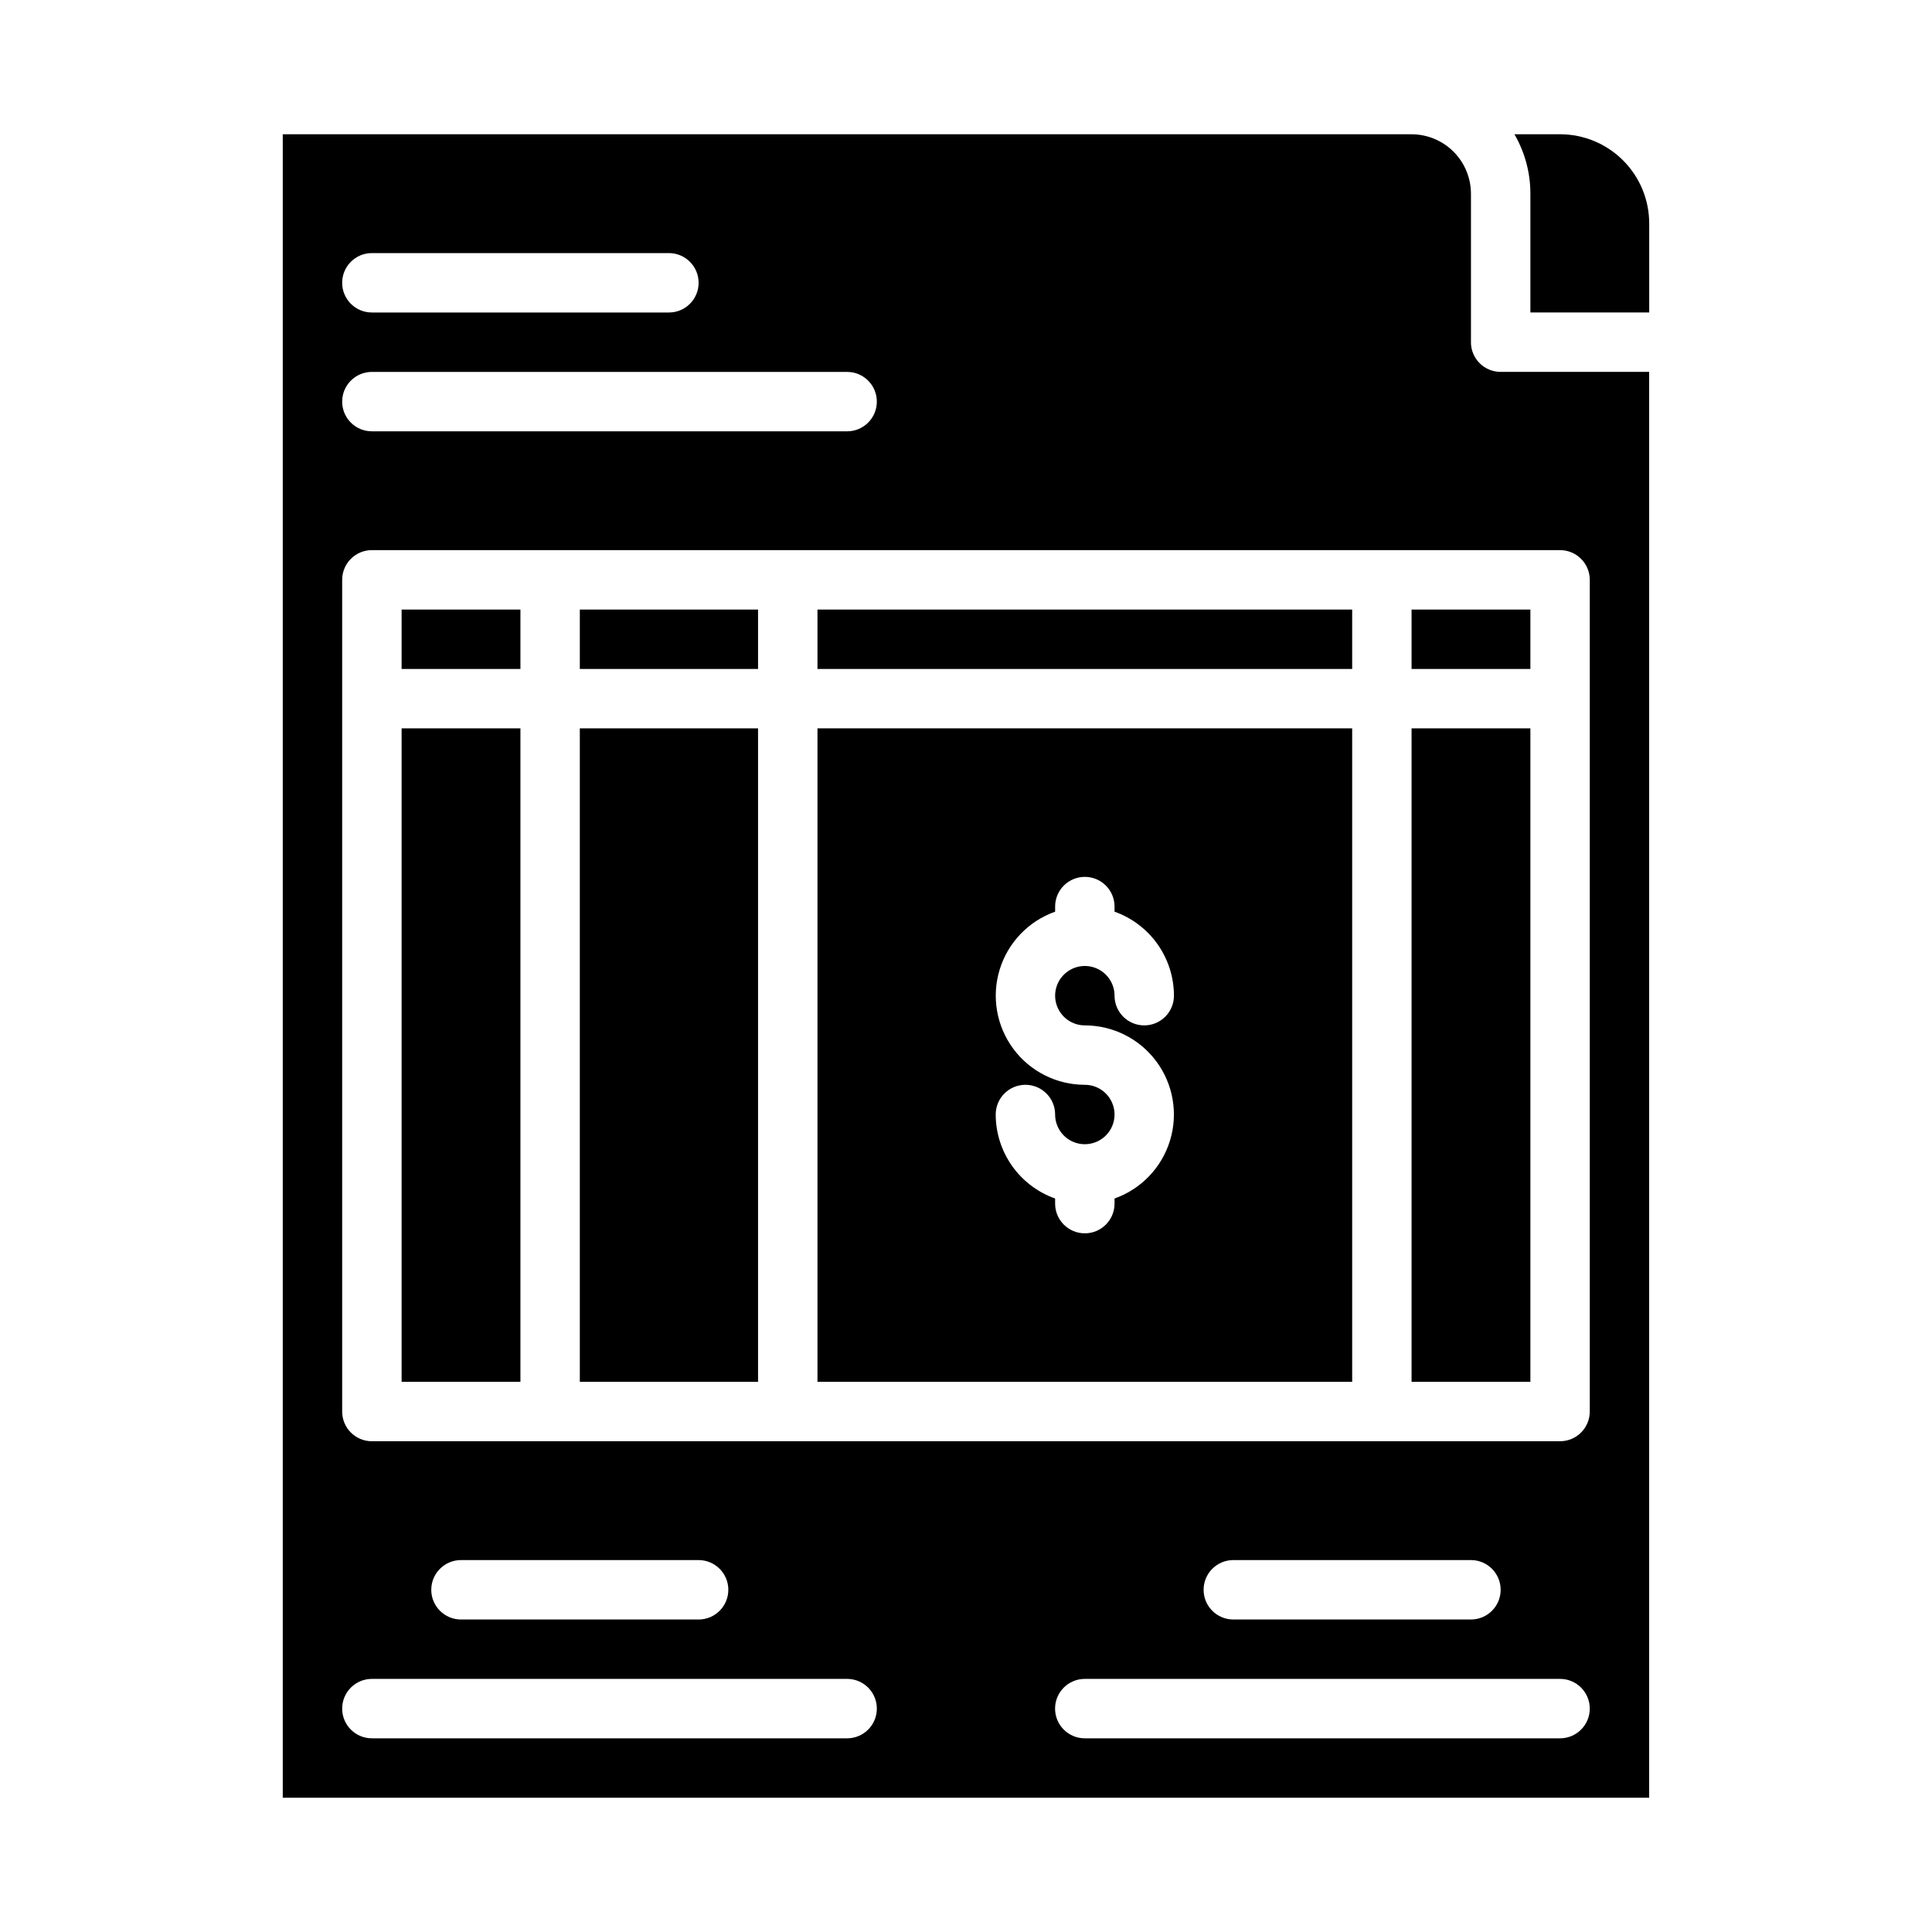 <?xml version="1.0" encoding="UTF-8"?>
<!-- Uploaded to: ICON Repo, www.svgrepo.com, Generator: ICON Repo Mixer Tools -->
<svg fill="#000000" width="800px" height="800px" version="1.1" viewBox="144 144 512 512" xmlns="http://www.w3.org/2000/svg">
 <g>
  <path d="m297.66 305.54h47.23v15.742h-47.23z"/>
  <path d="m502.34 337.02h-141.7v173.18h141.7zm-70.848 78.719c7.484 0.004 14.527 3.555 18.977 9.574 4.453 6.019 5.785 13.793 3.594 20.949-2.188 7.16-7.644 12.855-14.699 15.355v1.355c0 4.348-3.523 7.871-7.871 7.871-4.348 0-7.875-3.523-7.875-7.871v-1.355c-4.598-1.633-8.582-4.648-11.402-8.633-2.816-3.988-4.336-8.746-4.34-13.629 0-4.348 3.523-7.871 7.871-7.871 4.348 0 7.871 3.523 7.871 7.871 0 3.184 1.918 6.055 4.859 7.273s6.328 0.543 8.582-1.707c2.25-2.254 2.922-5.637 1.703-8.578s-4.086-4.859-7.269-4.859c-7.488-0.004-14.527-3.559-18.98-9.574-4.449-6.019-5.785-13.793-3.594-20.953 2.188-7.156 7.644-12.855 14.699-15.352v-1.355c0-4.348 3.527-7.871 7.875-7.871 4.348 0 7.871 3.523 7.871 7.871v1.355c4.602 1.633 8.582 4.648 11.402 8.633 2.816 3.984 4.336 8.746 4.34 13.629 0 4.348-3.523 7.871-7.871 7.871-4.348 0-7.871-3.523-7.871-7.871 0-3.184-1.918-6.055-4.859-7.273s-6.328-0.543-8.578 1.707c-2.254 2.25-2.926 5.637-1.707 8.578 1.219 2.941 4.086 4.859 7.273 4.859z"/>
  <path d="m533.82 234.69v-39.363c-0.008-4.172-1.668-8.176-4.617-11.125-2.953-2.953-6.953-4.613-11.129-4.617h-299.14v440.83h362.11v-377.86h-39.359c-4.348 0-7.871-3.523-7.871-7.871zm-291.27-23.617h78.719c4.348 0 7.871 3.523 7.871 7.871s-3.523 7.871-7.871 7.871h-78.719c-4.348 0-7.871-3.523-7.871-7.871s3.523-7.871 7.871-7.871zm0 31.488h125.95c4.348 0 7.871 3.523 7.871 7.871 0 4.348-3.523 7.871-7.871 7.871h-125.95c-4.348 0-7.871-3.523-7.871-7.871 0-4.348 3.523-7.871 7.871-7.871zm125.95 362.11h-125.95c-4.348 0-7.871-3.523-7.871-7.871 0-4.348 3.523-7.875 7.871-7.875h125.95c4.348 0 7.871 3.527 7.871 7.875 0 4.348-3.523 7.871-7.871 7.871zm-110.21-39.359c0-4.348 3.527-7.875 7.875-7.875h62.977-0.004c4.348 0 7.875 3.527 7.875 7.875s-3.527 7.871-7.875 7.871h-62.973c-4.348 0-7.875-3.523-7.875-7.871zm299.14 39.359h-125.95c-4.348 0-7.875-3.523-7.875-7.871 0-4.348 3.527-7.875 7.875-7.875h125.95c4.348 0 7.875 3.527 7.875 7.875 0 4.348-3.527 7.871-7.875 7.871zm-94.465-39.359h0.004c0-4.348 3.523-7.875 7.871-7.875h62.977c4.348 0 7.871 3.527 7.871 7.875s-3.523 7.871-7.871 7.871h-62.977c-4.348 0-7.871-3.523-7.871-7.871zm102.34-267.65v220.41c0 2.09-0.832 4.09-2.309 5.566-1.477 1.477-3.477 2.305-5.566 2.305h-314.88c-4.348 0-7.871-3.523-7.871-7.871v-220.41c0-4.348 3.523-7.875 7.871-7.875h314.88c2.09 0 4.09 0.832 5.566 2.309 1.477 1.473 2.309 3.477 2.309 5.566z"/>
  <path d="m557.44 179.58h-12.102c2.777 4.781 4.238 10.215 4.231 15.742v31.488h31.488v-23.613c-0.008-6.262-2.496-12.266-6.926-16.691-4.426-4.43-10.43-6.918-16.691-6.926z"/>
  <path d="m297.66 337.02h47.23v173.18h-47.23z"/>
  <path d="m250.43 337.02h31.488v173.18h-31.488z"/>
  <path d="m250.43 305.54h31.488v15.742h-31.488z"/>
  <path d="m518.08 337.02h31.488v173.18h-31.488z"/>
  <path d="m360.64 305.54h141.7v15.742h-141.7z"/>
  <path d="m518.08 305.54h31.488v15.742h-31.488z"/>
 </g>
</svg>